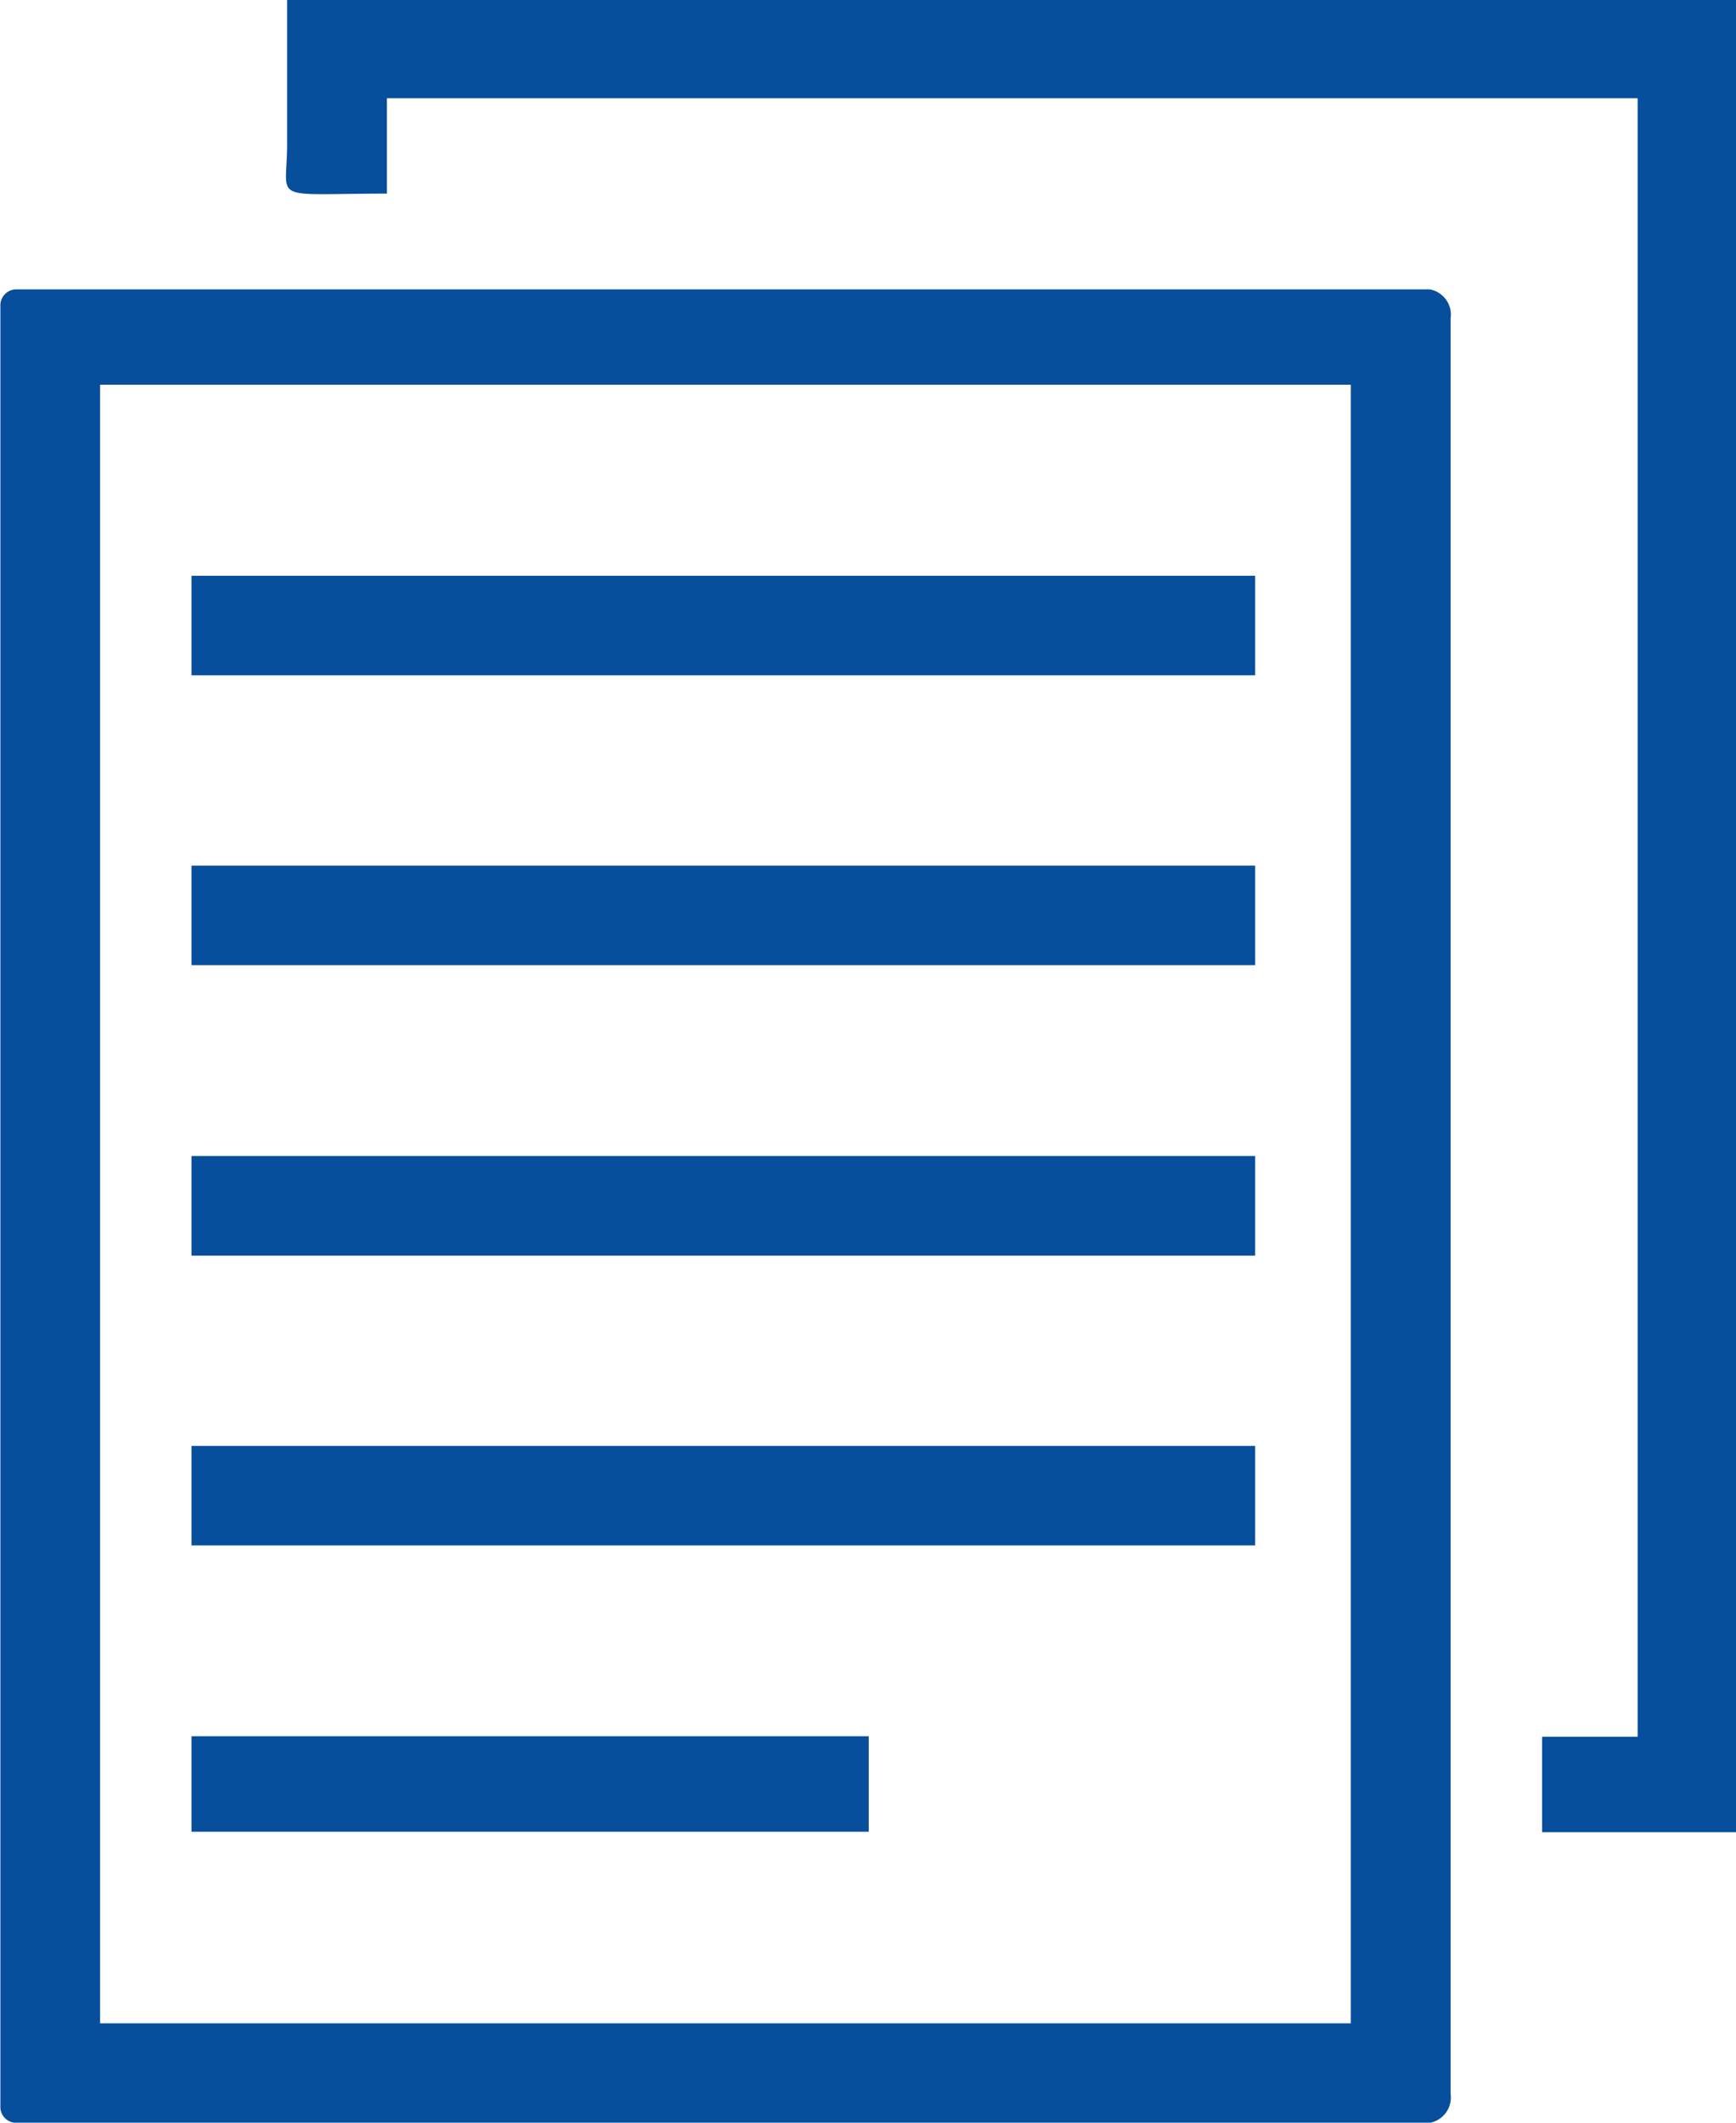 <svg xmlns="http://www.w3.org/2000/svg" width="17.969" height="21.969" viewBox="0 0 17.969 21.969">
  <defs>
    <style>
      .cls-1 {
        fill: #074e9d;
        fill-rule: evenodd;
      }
    </style>
  </defs>
  <path id="blank_svg" data-name="blank svg" class="cls-1" d="M430.911,624.951h12.946V641.91H430.911V624.951h0Zm-1.032-.816v18.633a0.165,0.165,0,0,0,.172.172h14.623a0.267,0.267,0,0,0,.216-0.3V624.264a0.266,0.266,0,0,0-.216-0.3H430.051A0.165,0.165,0,0,0,429.879,624.135Zm17.978-3.177h-15.01c0,0.5,0,1,0,1.5,0,0.613-.2.515,1.033,0.515v-0.987h12.946v16.958h-0.989v0.988h2.021V620.958Zm-16,7h11.01v-1.03h-11.01v1.03Zm0,3h11.01v-1.03h-11.01v1.03Zm0,3.006h11.01v-1.031h-11.01v1.031Zm0,3h11.01v-1.03h-11.01v1.03Zm0,2.963h7.01v-0.988h-7.01v0.988Z" transform="translate(-429.875 -620.969)"/>
</svg>
